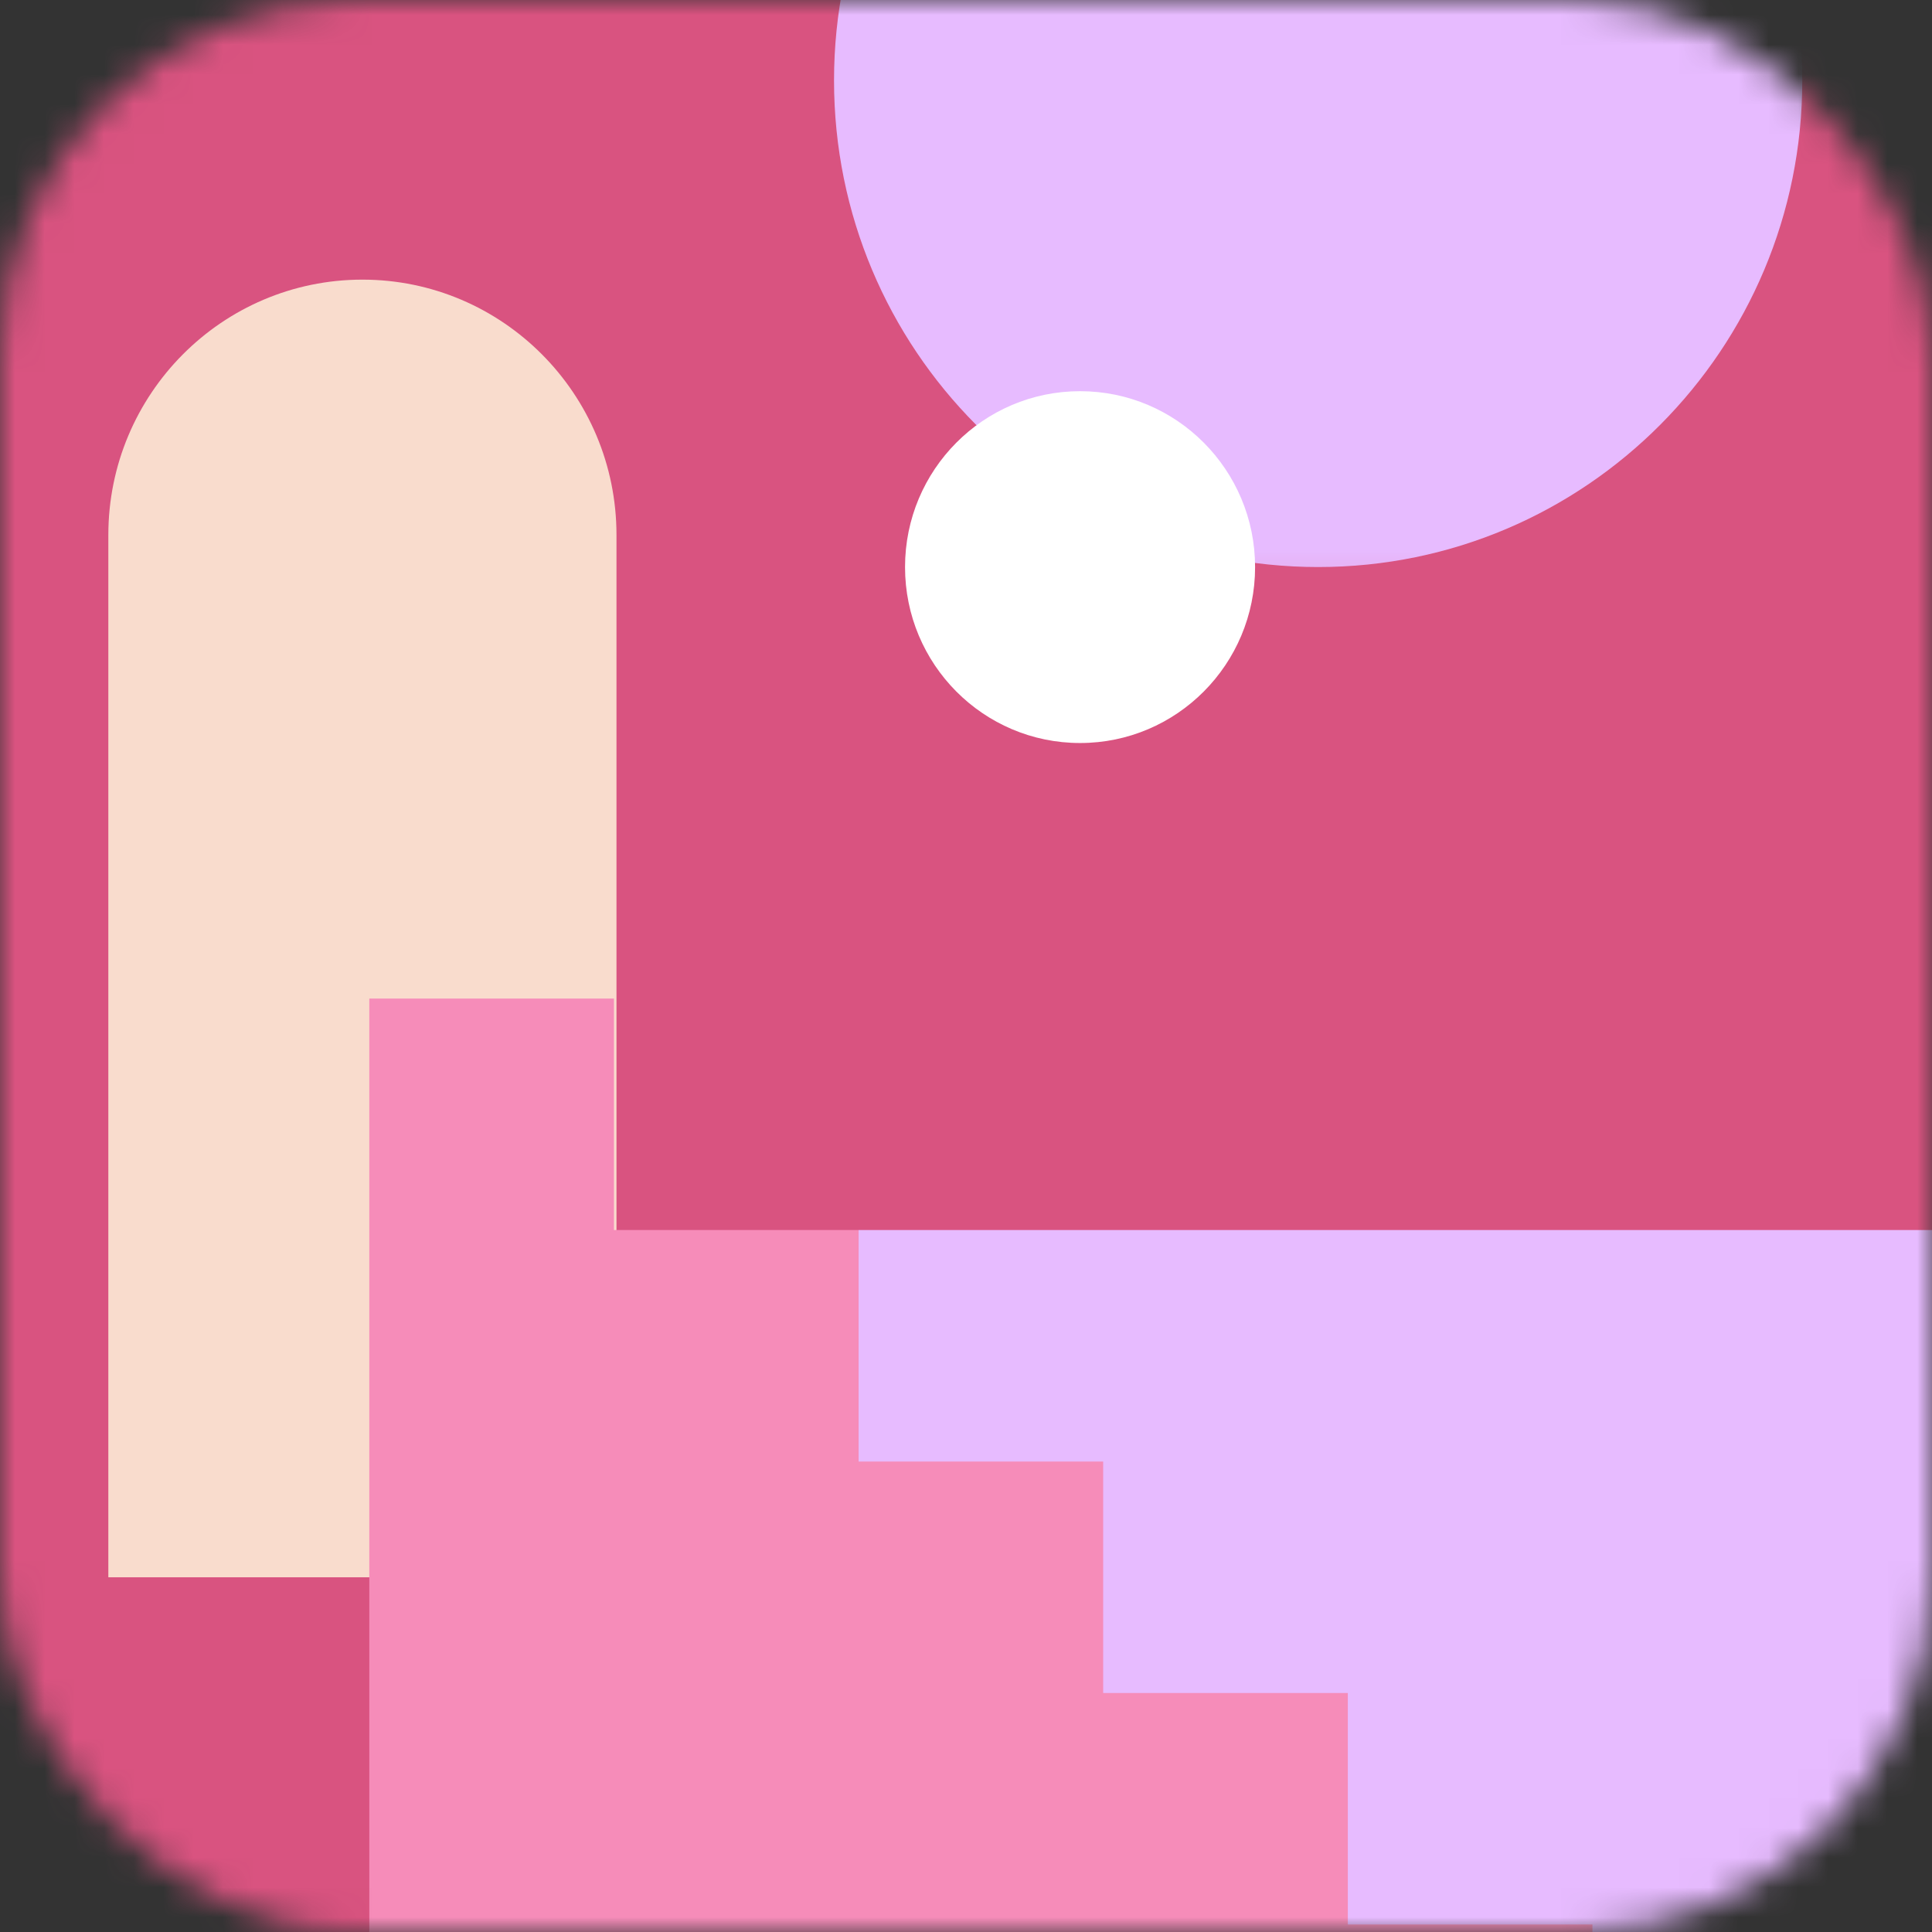 <svg width="80" height="80" viewBox="0 0 65 65" fill="none" xmlns="http://www.w3.org/2000/svg">
<rect x="0" y="0" width="65" height="65" fill="#333333" stroke="none"/>
<mask id="mask0_14_13046" style="mask-type:alpha" maskUnits="userSpaceOnUse" x="0" y="-1" width="65" height="66">
<rect y="-0.001" width="65" height="65" rx="12" fill="white"/>
</mask>
<g mask="url(#mask0_14_13046)">
<path d="M67 -6.001H-1V89.88H67V-6.001Z" fill="#d95380"/>
<path d="M67 41.383H28.885V72.534H67V41.383Z" fill="#E7BBFF"/>
<path d="M12.193 9.408C16.911 9.408 20.741 13.258 20.741 18V53.066H3.645V18C3.645 13.258 7.475 9.408 12.193 9.408Z" fill="#F9DCCD"/>
<path d="M45.346 64.747V56.959H37.115V49.172H28.885V41.383H20.656V33.596H12.425V72.534H19.579H20.656H53.575V64.747H45.346Z" fill="#F68CB9"/>
<mask id="mask1_14_13046" style="mask-type:luminance" maskUnits="userSpaceOnUse" x="25" y="-7" width="38" height="27">
<path d="M62.67 19.875H25.853L25.742 -6.001H62.559L62.67 19.875Z" fill="white"/>
</mask>
<g mask="url(#mask1_14_13046)">
<path d="M44.348 19.078C53.344 19.078 60.636 11.748 60.636 2.706C60.636 -6.336 53.344 -13.666 44.348 -13.666C35.352 -13.666 28.06 -6.336 28.06 2.706C28.06 11.748 35.352 19.078 44.348 19.078Z" fill="#E7BBFF"/>
</g>
<path d="M36.337 24.998C39.589 24.998 42.226 22.348 42.226 19.079C42.226 15.811 39.589 13.161 36.337 13.161C33.085 13.161 30.449 15.811 30.449 19.079C30.449 22.348 33.085 24.998 36.337 24.998Z" fill="white"/>
</g>
</svg>
